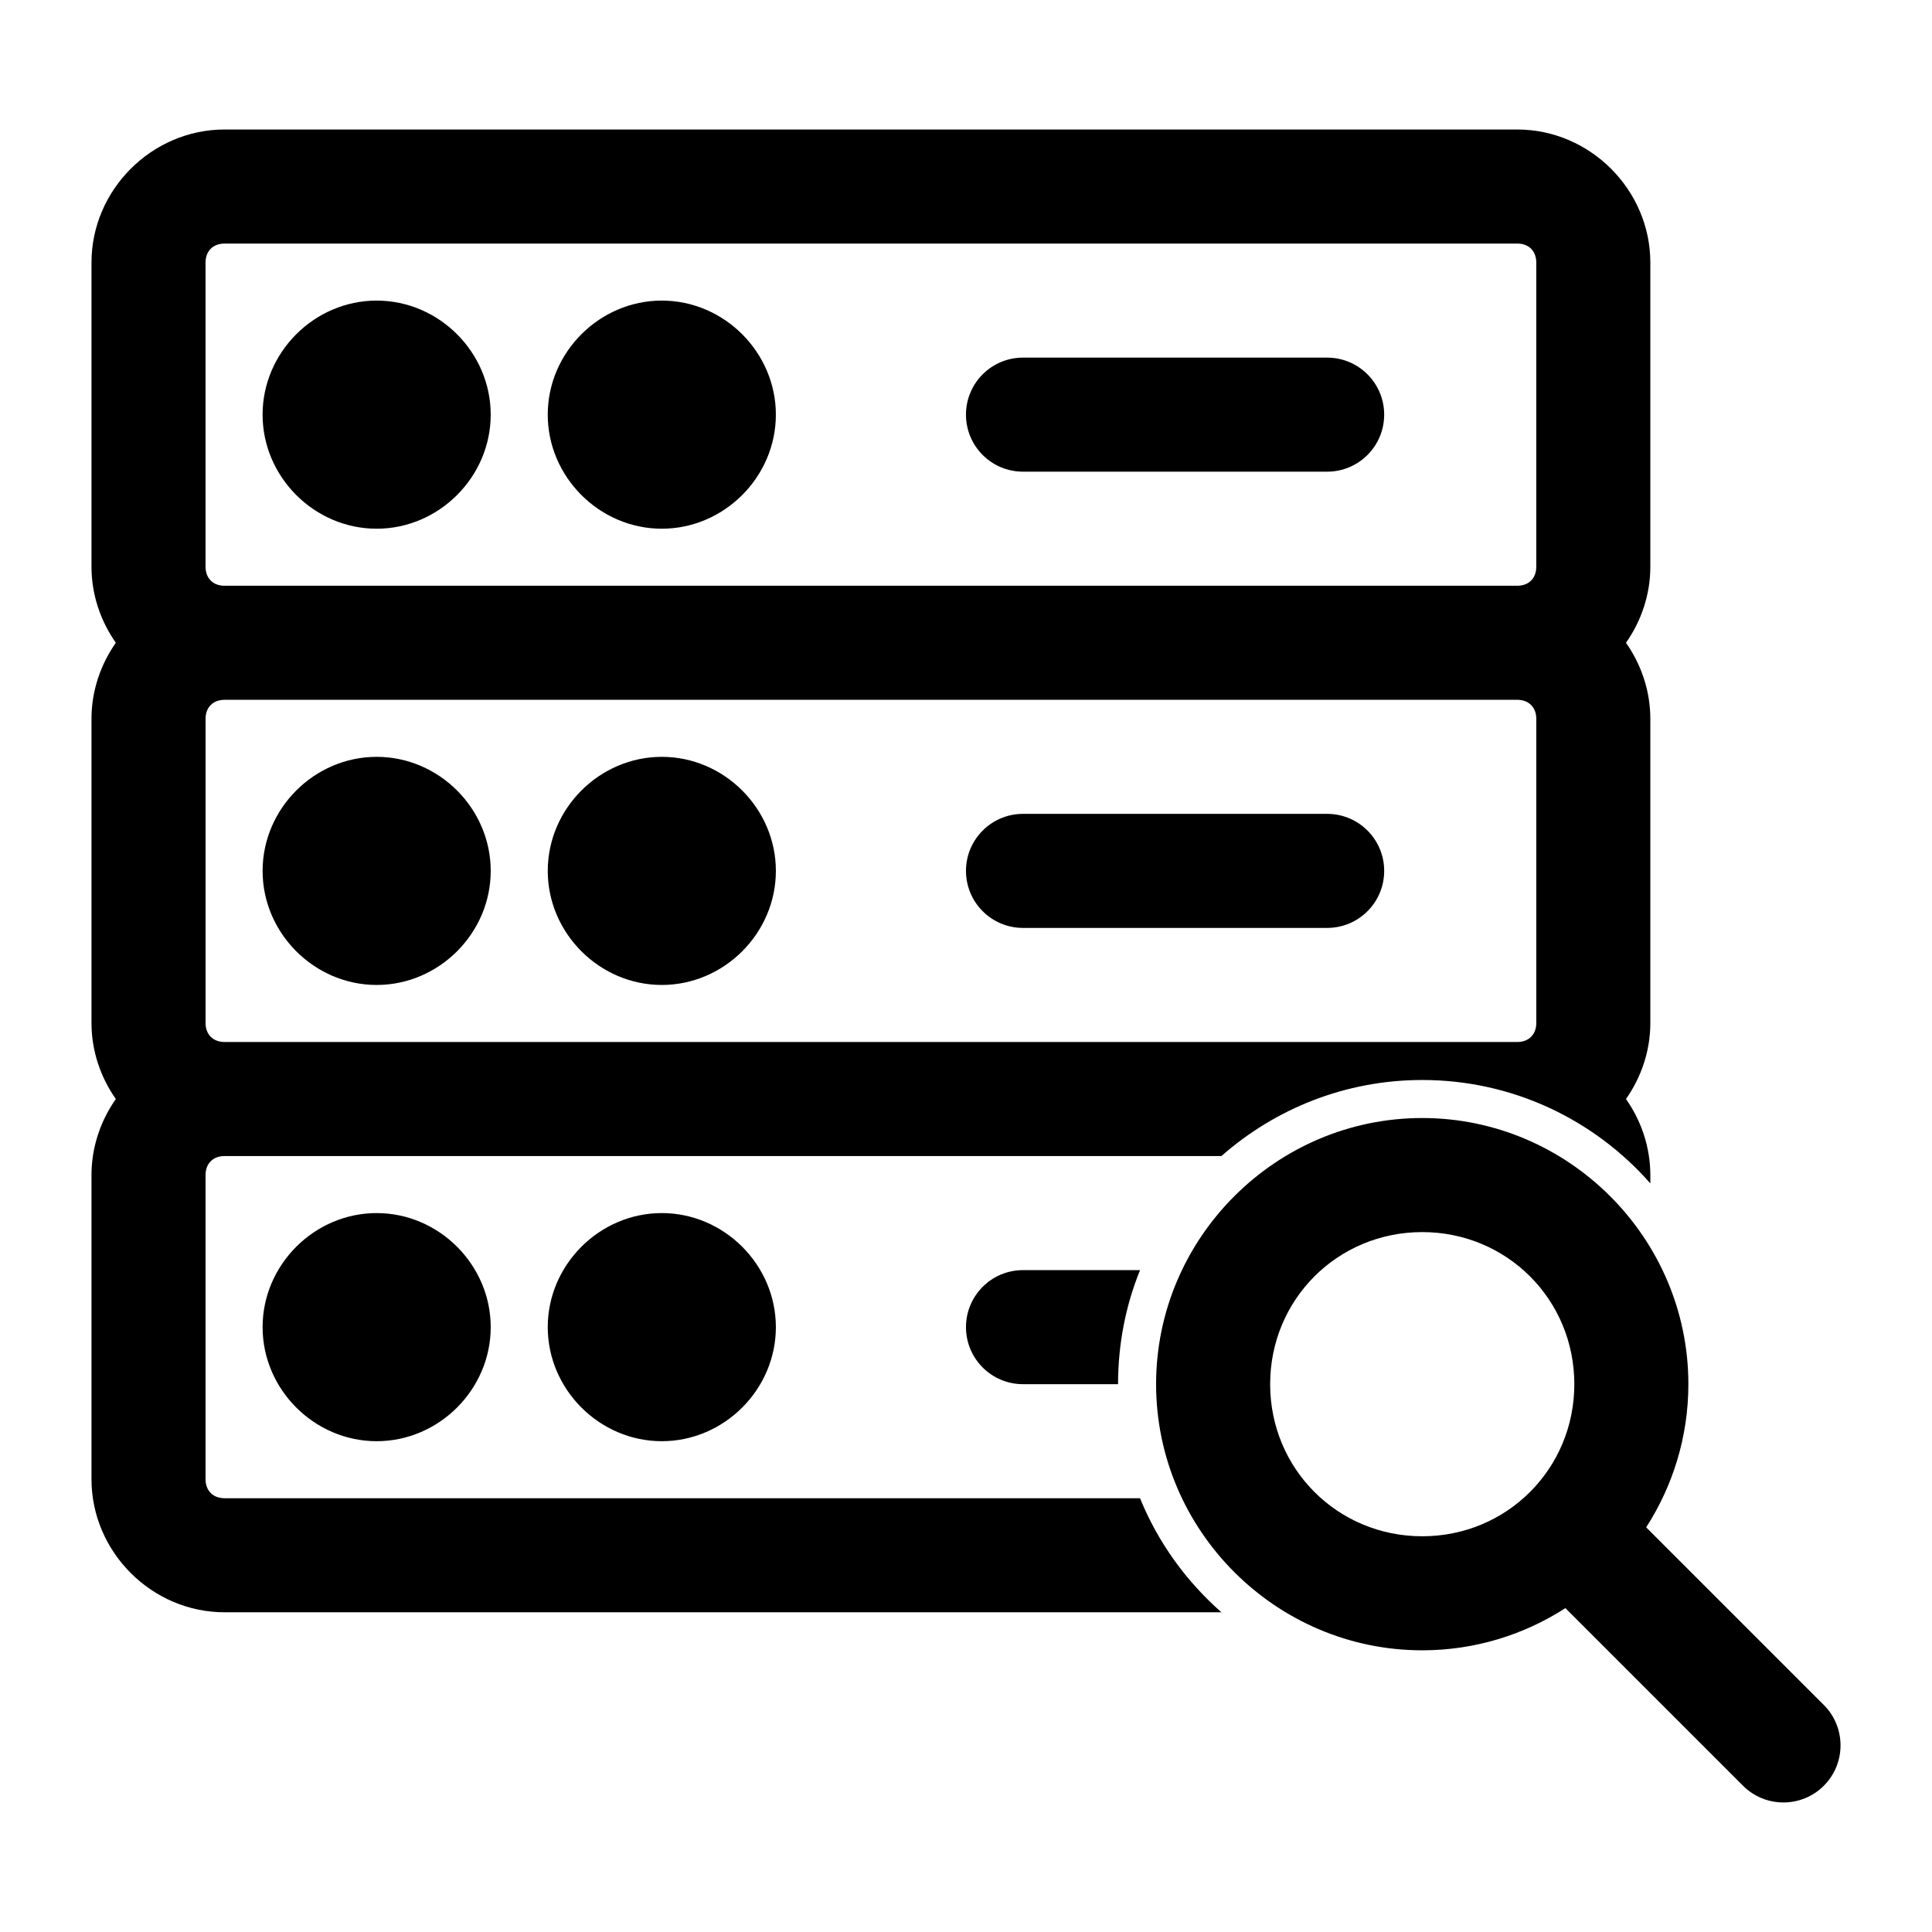 <?xml version="1.0" encoding="UTF-8"?>
<!-- Uploaded to: ICON Repo, www.svgrepo.com, Generator: ICON Repo Mixer Tools -->
<svg fill="#000000" width="800px" height="800px" version="1.1" viewBox="144 144 512 512" xmlns="http://www.w3.org/2000/svg">
 <path d="m203.51 178.32c-19.273 0-35.266 15.988-35.266 35.266v80.605c0 7.43 2.43 14.426 6.453 20.152-4.023 5.727-6.453 12.719-6.453 20.152v80.605c0 7.43 2.43 14.426 6.453 20.152-4.023 5.727-6.453 12.719-6.453 20.152v80.605c0 19.273 15.988 35.266 35.266 35.266h264.18c-9.332-8.215-16.82-18.523-21.57-30.227h-242.61c-3.051 0-5.039-1.984-5.039-5.039v-80.605c0-3.051 1.984-5.039 5.039-5.039h264.18c14.199-12.5 32.809-20.152 53.211-20.152 24.113 0 45.684 10.613 60.453 27.395v-2.203c0-7.43-2.43-14.426-6.453-20.152 4.023-5.727 6.453-12.719 6.453-20.152v-80.605c0-7.43-2.43-14.426-6.453-20.152 4.023-5.727 6.453-12.719 6.453-20.152v-80.605c0-19.277-15.988-35.266-35.266-35.266h-342.58zm0 30.227h342.58c3.051 0 5.039 1.984 5.039 5.039v80.605c0 3.051-1.984 5.039-5.039 5.039h-342.58c-3.051 0-5.039-1.984-5.039-5.039v-80.605c0-3.051 1.984-5.039 5.039-5.039zm40.305 15.113c-16.516 0-30.227 13.711-30.227 30.227s13.711 30.227 30.227 30.227 30.227-13.711 30.227-30.227-13.711-30.227-30.227-30.227zm75.57 0c-16.516 0-30.227 13.711-30.227 30.227s13.711 30.227 30.227 30.227 30.227-13.711 30.227-30.227-13.711-30.227-30.227-30.227zm95.719 15.113c-8.348 0-15.113 6.766-15.113 15.113s6.766 15.113 15.113 15.113h80.605c8.348 0 15.113-6.766 15.113-15.113s-6.766-15.113-15.113-15.113zm-211.59 90.684h342.58c3.051 0 5.039 1.984 5.039 5.039v80.605c0 3.051-1.984 5.039-5.039 5.039h-342.58c-3.051 0-5.039-1.984-5.039-5.039v-80.605c0-3.051 1.984-5.039 5.039-5.039zm40.305 15.113c-16.516 0-30.227 13.711-30.227 30.227s13.711 30.227 30.227 30.227c16.516 0 30.227-13.711 30.227-30.227s-13.711-30.227-30.227-30.227zm75.57 0c-16.516 0-30.227 13.711-30.227 30.227s13.711 30.227 30.227 30.227 30.227-13.711 30.227-30.227-13.711-30.227-30.227-30.227zm95.719 15.113c-8.348 0-15.113 6.766-15.113 15.113 0 8.348 6.766 15.113 15.113 15.113h80.605c8.348 0 15.113-6.766 15.113-15.113 0-8.348-6.766-15.113-15.113-15.113zm105.8 80.605c-38.773 0-70.531 31.758-70.531 70.531 0 38.773 31.758 70.531 70.531 70.531 13.938 0 26.965-4.117 37.941-11.18l47.074 47.074c5.902 5.902 15.508 5.902 21.41 0 5.902-5.902 5.902-15.508 0-21.41l-47.074-47.074c7.059-10.977 11.18-24.004 11.18-37.941 0-38.773-31.758-70.531-70.531-70.531zm-277.09 25.191c-16.516 0-30.227 13.711-30.227 30.227 0 16.516 13.711 30.227 30.227 30.227 16.516 0 30.227-13.711 30.227-30.227 0-16.516-13.711-30.227-30.227-30.227zm75.57 0c-16.516 0-30.227 13.711-30.227 30.227 0 16.516 13.711 30.227 30.227 30.227s30.227-13.711 30.227-30.227c0-16.516-13.711-30.227-30.227-30.227zm201.52 5.039c22.438 0 40.305 17.867 40.305 40.305s-17.867 40.305-40.305 40.305-40.305-17.867-40.305-40.305 17.867-40.305 40.305-40.305zm-105.8 10.078c-8.348 0-15.113 6.766-15.113 15.113s6.766 15.113 15.113 15.113h25.191c0-10.707 2.035-20.883 5.824-30.227z"/>
</svg>